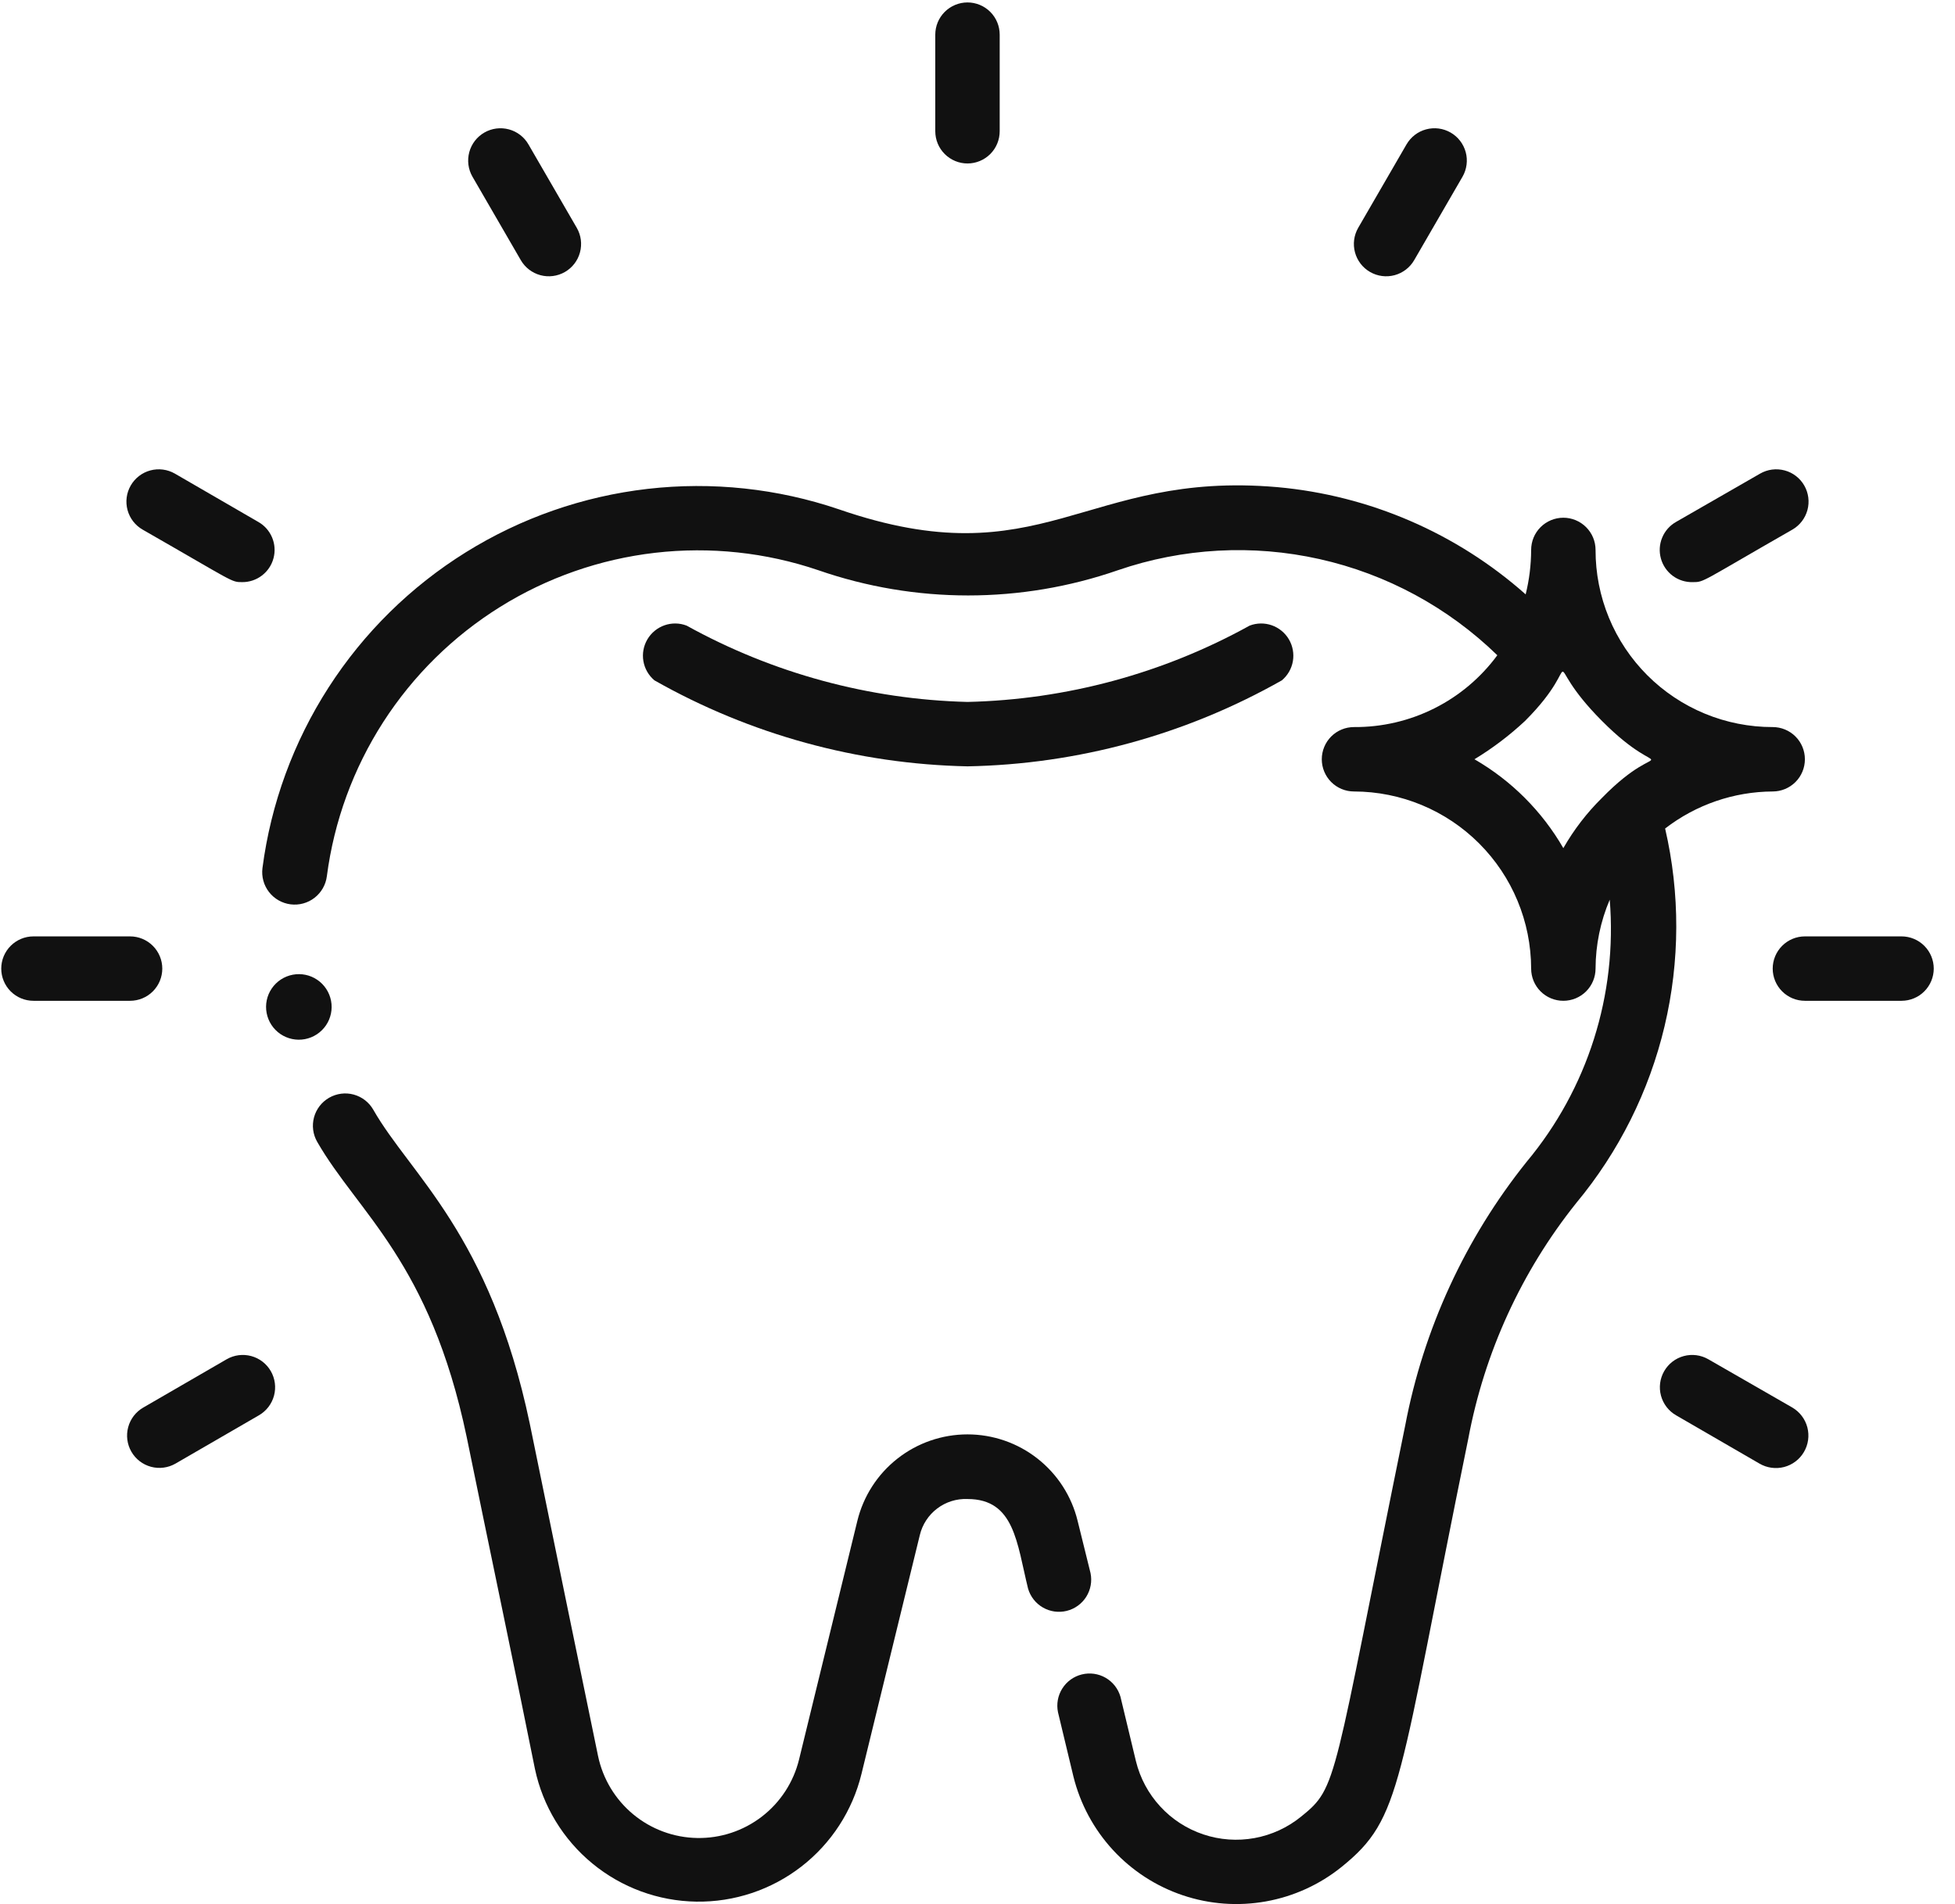<?xml version="1.0" encoding="UTF-8"?>
<svg xmlns="http://www.w3.org/2000/svg" width="77" height="75" viewBox="0 0 77 75" fill="none">
  <path d="M13.039 39.421C13.007 39.255 12.943 39.096 12.85 38.954C12.757 38.812 12.637 38.69 12.497 38.595C12.214 38.402 11.866 38.33 11.53 38.394C11.193 38.458 10.896 38.653 10.703 38.936C10.51 39.219 10.438 39.567 10.502 39.903C10.566 40.24 10.761 40.537 11.044 40.73C11.327 40.922 11.675 40.995 12.011 40.931C12.348 40.867 12.645 40.672 12.838 40.389C13.031 40.106 13.103 39.758 13.039 39.421ZM42.952 61.964L42.444 59.909C42.208 58.937 41.651 58.072 40.864 57.454C40.078 56.836 39.106 56.5 38.106 56.5C37.105 56.5 36.134 56.836 35.347 57.454C34.56 58.072 34.004 58.937 33.767 59.909L31.471 69.309C31.252 70.202 30.735 70.995 30.006 71.556C29.276 72.118 28.378 72.415 27.458 72.398C26.538 72.382 25.65 72.054 24.941 71.467C24.232 70.88 23.744 70.07 23.555 69.169C22.807 65.566 21.729 60.289 20.866 56.078C19.293 48.593 16.16 46.272 14.701 43.709C14.533 43.416 14.255 43.203 13.929 43.114C13.603 43.026 13.256 43.072 12.963 43.24C12.67 43.408 12.456 43.686 12.368 44.011C12.28 44.337 12.325 44.685 12.494 44.978C14.105 47.781 16.934 49.697 18.38 56.598C19.242 60.822 20.346 66.061 21.069 69.677C21.379 71.139 22.177 72.454 23.332 73.403C24.486 74.353 25.93 74.883 27.425 74.905C28.92 74.927 30.378 74.441 31.561 73.525C32.743 72.61 33.579 71.32 33.932 69.867L36.228 60.467C36.328 60.049 36.57 59.679 36.912 59.42C37.255 59.16 37.677 59.028 38.106 59.046C39.958 59.046 40.047 60.771 40.491 62.573C40.582 62.888 40.791 63.155 41.075 63.319C41.359 63.483 41.696 63.531 42.014 63.452C42.333 63.373 42.608 63.174 42.783 62.897C42.958 62.619 43.018 62.285 42.952 61.964Z" fill="#111111"></path>
  <path d="M65.583 32.635C66.797 31.697 68.286 31.184 69.82 31.176C70.156 31.176 70.479 31.042 70.717 30.804C70.955 30.566 71.088 30.244 71.088 29.907C71.088 29.571 70.955 29.248 70.717 29.01C70.479 28.772 70.156 28.639 69.82 28.639C68.903 28.64 67.995 28.461 67.148 28.111C66.3 27.761 65.531 27.247 64.882 26.599C64.234 25.951 63.72 25.181 63.37 24.334C63.02 23.486 62.841 22.578 62.843 21.662C62.843 21.325 62.709 21.002 62.471 20.765C62.233 20.527 61.91 20.393 61.574 20.393C61.238 20.393 60.915 20.527 60.677 20.765C60.439 21.002 60.306 21.325 60.306 21.662C60.304 22.252 60.232 22.839 60.09 23.412C57.365 20.995 53.937 19.515 50.309 19.188C42.698 18.528 41.061 22.829 33.044 20.063C30.622 19.24 28.047 18.965 25.505 19.257C22.963 19.55 20.518 20.403 18.346 21.755C16.174 23.107 14.329 24.924 12.944 27.075C11.559 29.226 10.668 31.658 10.337 34.195C10.295 34.531 10.388 34.871 10.596 35.138C10.805 35.406 11.111 35.58 11.447 35.622C11.783 35.664 12.123 35.571 12.39 35.363C12.658 35.154 12.832 34.849 12.874 34.512C13.156 32.349 13.915 30.275 15.095 28.441C16.276 26.607 17.849 25.057 19.701 23.904C21.552 22.751 23.637 22.024 25.804 21.774C27.971 21.525 30.167 21.759 32.232 22.461C36.053 23.786 40.209 23.786 44.03 22.461C46.587 21.583 49.337 21.432 51.975 22.023C54.613 22.614 57.035 23.925 58.974 25.81C58.323 26.694 57.473 27.412 56.491 27.903C55.51 28.395 54.426 28.647 53.328 28.639C52.992 28.639 52.669 28.772 52.431 29.01C52.194 29.248 52.06 29.571 52.06 29.907C52.06 30.244 52.194 30.566 52.431 30.804C52.669 31.042 52.992 31.176 53.328 31.176C55.178 31.179 56.95 31.915 58.258 33.223C59.566 34.531 60.302 36.303 60.306 38.153C60.306 38.489 60.439 38.812 60.677 39.05C60.915 39.288 61.238 39.421 61.574 39.421C61.91 39.421 62.233 39.288 62.471 39.05C62.709 38.812 62.843 38.489 62.843 38.153C62.846 37.22 63.036 36.297 63.401 35.438C63.706 39.176 62.531 42.885 60.128 45.764C57.709 48.784 56.066 52.352 55.345 56.154C52.453 70.336 52.707 70.374 51.248 71.554C50.717 71.987 50.085 72.278 49.411 72.401C48.737 72.524 48.042 72.474 47.393 72.256C46.743 72.038 46.159 71.66 45.696 71.155C45.232 70.651 44.903 70.038 44.74 69.372L44.131 66.835C44.04 66.52 43.831 66.252 43.547 66.088C43.263 65.924 42.926 65.877 42.608 65.956C42.29 66.034 42.014 66.233 41.839 66.511C41.664 66.788 41.604 67.123 41.67 67.444L42.279 69.981C42.547 71.06 43.082 72.053 43.835 72.871C44.588 73.688 45.535 74.302 46.589 74.656C47.642 75.01 48.767 75.092 49.861 74.896C50.955 74.7 51.982 74.231 52.846 73.533C55.244 71.592 55.028 70.374 57.832 56.661C58.468 53.269 59.927 50.084 62.081 47.388C63.763 45.365 64.954 42.981 65.561 40.422C66.168 37.862 66.176 35.197 65.583 32.635ZM61.574 33.408C60.735 31.954 59.527 30.746 58.073 29.907C58.787 29.474 59.455 28.968 60.065 28.398C62.602 25.86 60.47 25.759 63.096 28.398C65.722 31.036 65.633 28.829 63.096 31.429C62.5 32.016 61.988 32.682 61.574 33.408Z" fill="#111111"></path>
  <path d="M38.106 30.186C42.45 30.105 46.706 28.941 50.487 26.799C50.717 26.606 50.871 26.338 50.922 26.043C50.972 25.747 50.917 25.443 50.765 25.184C50.613 24.926 50.374 24.73 50.091 24.63C49.808 24.531 49.499 24.535 49.218 24.643C45.812 26.528 41.999 27.559 38.106 27.649C34.23 27.551 30.436 26.52 27.044 24.643C26.764 24.535 26.455 24.531 26.172 24.63C25.889 24.73 25.65 24.926 25.498 25.184C25.346 25.443 25.29 25.747 25.341 26.043C25.392 26.338 25.546 26.606 25.776 26.799C29.541 28.933 33.779 30.097 38.106 30.186ZM5.123 36.884H1.318C0.981 36.884 0.659 37.018 0.421 37.256C0.183 37.494 0.049 37.816 0.049 38.153C0.049 38.489 0.183 38.812 0.421 39.05C0.659 39.288 0.981 39.421 1.318 39.421H5.123C5.46 39.421 5.782 39.288 6.02 39.05C6.258 38.812 6.392 38.489 6.392 38.153C6.392 37.816 6.258 37.494 6.02 37.256C5.782 37.018 5.46 36.884 5.123 36.884ZM74.894 36.884H71.088C70.752 36.884 70.429 37.018 70.192 37.256C69.954 37.494 69.82 37.816 69.82 38.153C69.82 38.489 69.954 38.812 70.192 39.05C70.429 39.288 70.752 39.421 71.088 39.421H74.894C75.231 39.421 75.553 39.288 75.791 39.05C76.029 38.812 76.163 38.489 76.163 38.153C76.163 37.816 76.029 37.494 75.791 37.256C75.553 37.018 75.231 36.884 74.894 36.884ZM39.374 5.17V1.365C39.374 1.028 39.241 0.705 39.003 0.468C38.765 0.23 38.442 0.096 38.106 0.096C37.77 0.096 37.447 0.23 37.209 0.468C36.971 0.705 36.837 1.028 36.837 1.365V5.17C36.837 5.507 36.971 5.829 37.209 6.067C37.447 6.305 37.77 6.439 38.106 6.439C38.442 6.439 38.765 6.305 39.003 6.067C39.241 5.829 39.374 5.507 39.374 5.17ZM8.929 53.54L5.643 55.443C5.351 55.611 5.137 55.889 5.049 56.215C4.961 56.541 5.006 56.889 5.174 57.181C5.342 57.474 5.62 57.688 5.946 57.776C6.272 57.864 6.619 57.819 6.912 57.651L10.198 55.748C10.49 55.58 10.704 55.302 10.792 54.976C10.88 54.65 10.835 54.303 10.667 54.01C10.499 53.717 10.221 53.503 9.895 53.415C9.569 53.327 9.222 53.372 8.929 53.54ZM66.674 22.93C67.131 22.93 66.978 22.93 70.594 20.862C70.886 20.694 71.1 20.416 71.188 20.091C71.276 19.765 71.231 19.417 71.063 19.124C70.98 18.98 70.869 18.852 70.736 18.75C70.604 18.648 70.453 18.573 70.291 18.53C69.965 18.442 69.618 18.487 69.325 18.655L66.014 20.558C65.768 20.697 65.575 20.915 65.467 21.177C65.358 21.439 65.341 21.729 65.417 22.002C65.493 22.275 65.657 22.514 65.885 22.683C66.113 22.851 66.391 22.938 66.674 22.93ZM20.511 10.245C20.679 10.537 20.957 10.751 21.283 10.839C21.609 10.927 21.956 10.882 22.249 10.714C22.542 10.546 22.756 10.268 22.843 9.942C22.931 9.616 22.887 9.269 22.718 8.976L20.815 5.69C20.732 5.545 20.621 5.418 20.489 5.316C20.356 5.214 20.205 5.139 20.044 5.096C19.718 5.008 19.37 5.053 19.078 5.221C18.785 5.389 18.571 5.667 18.483 5.993C18.395 6.319 18.44 6.666 18.608 6.959L20.511 10.245ZM55.701 10.245L57.604 6.959C57.687 6.814 57.741 6.654 57.762 6.488C57.784 6.322 57.773 6.154 57.729 5.993C57.685 5.831 57.61 5.68 57.508 5.548C57.406 5.415 57.279 5.304 57.134 5.221C56.989 5.138 56.83 5.084 56.664 5.062C56.498 5.041 56.33 5.052 56.168 5.096C56.007 5.139 55.855 5.214 55.723 5.316C55.591 5.418 55.48 5.545 55.396 5.69L53.493 8.976C53.325 9.269 53.28 9.616 53.368 9.942C53.456 10.268 53.67 10.546 53.963 10.714C54.256 10.882 54.603 10.927 54.929 10.839C55.255 10.751 55.533 10.537 55.701 10.245ZM5.618 20.862C9.233 22.93 9.094 22.93 9.538 22.93C9.819 22.932 10.092 22.841 10.316 22.67C10.539 22.5 10.7 22.261 10.772 21.989C10.845 21.718 10.825 21.43 10.717 21.171C10.608 20.912 10.417 20.696 10.172 20.558L6.887 18.655C6.594 18.487 6.246 18.442 5.92 18.53C5.595 18.618 5.317 18.832 5.149 19.124C4.98 19.417 4.935 19.765 5.023 20.091C5.111 20.416 5.325 20.694 5.618 20.862ZM70.594 55.443L67.283 53.54C66.99 53.372 66.642 53.327 66.317 53.415C65.991 53.503 65.713 53.717 65.545 54.01C65.377 54.303 65.332 54.65 65.42 54.976C65.508 55.302 65.722 55.58 66.014 55.748L69.3 57.651C69.593 57.822 69.941 57.87 70.27 57.785C70.598 57.699 70.879 57.487 71.05 57.194C71.222 56.901 71.27 56.552 71.185 56.224C71.099 55.896 70.886 55.615 70.594 55.443Z" fill="#111111"></path>
</svg>
